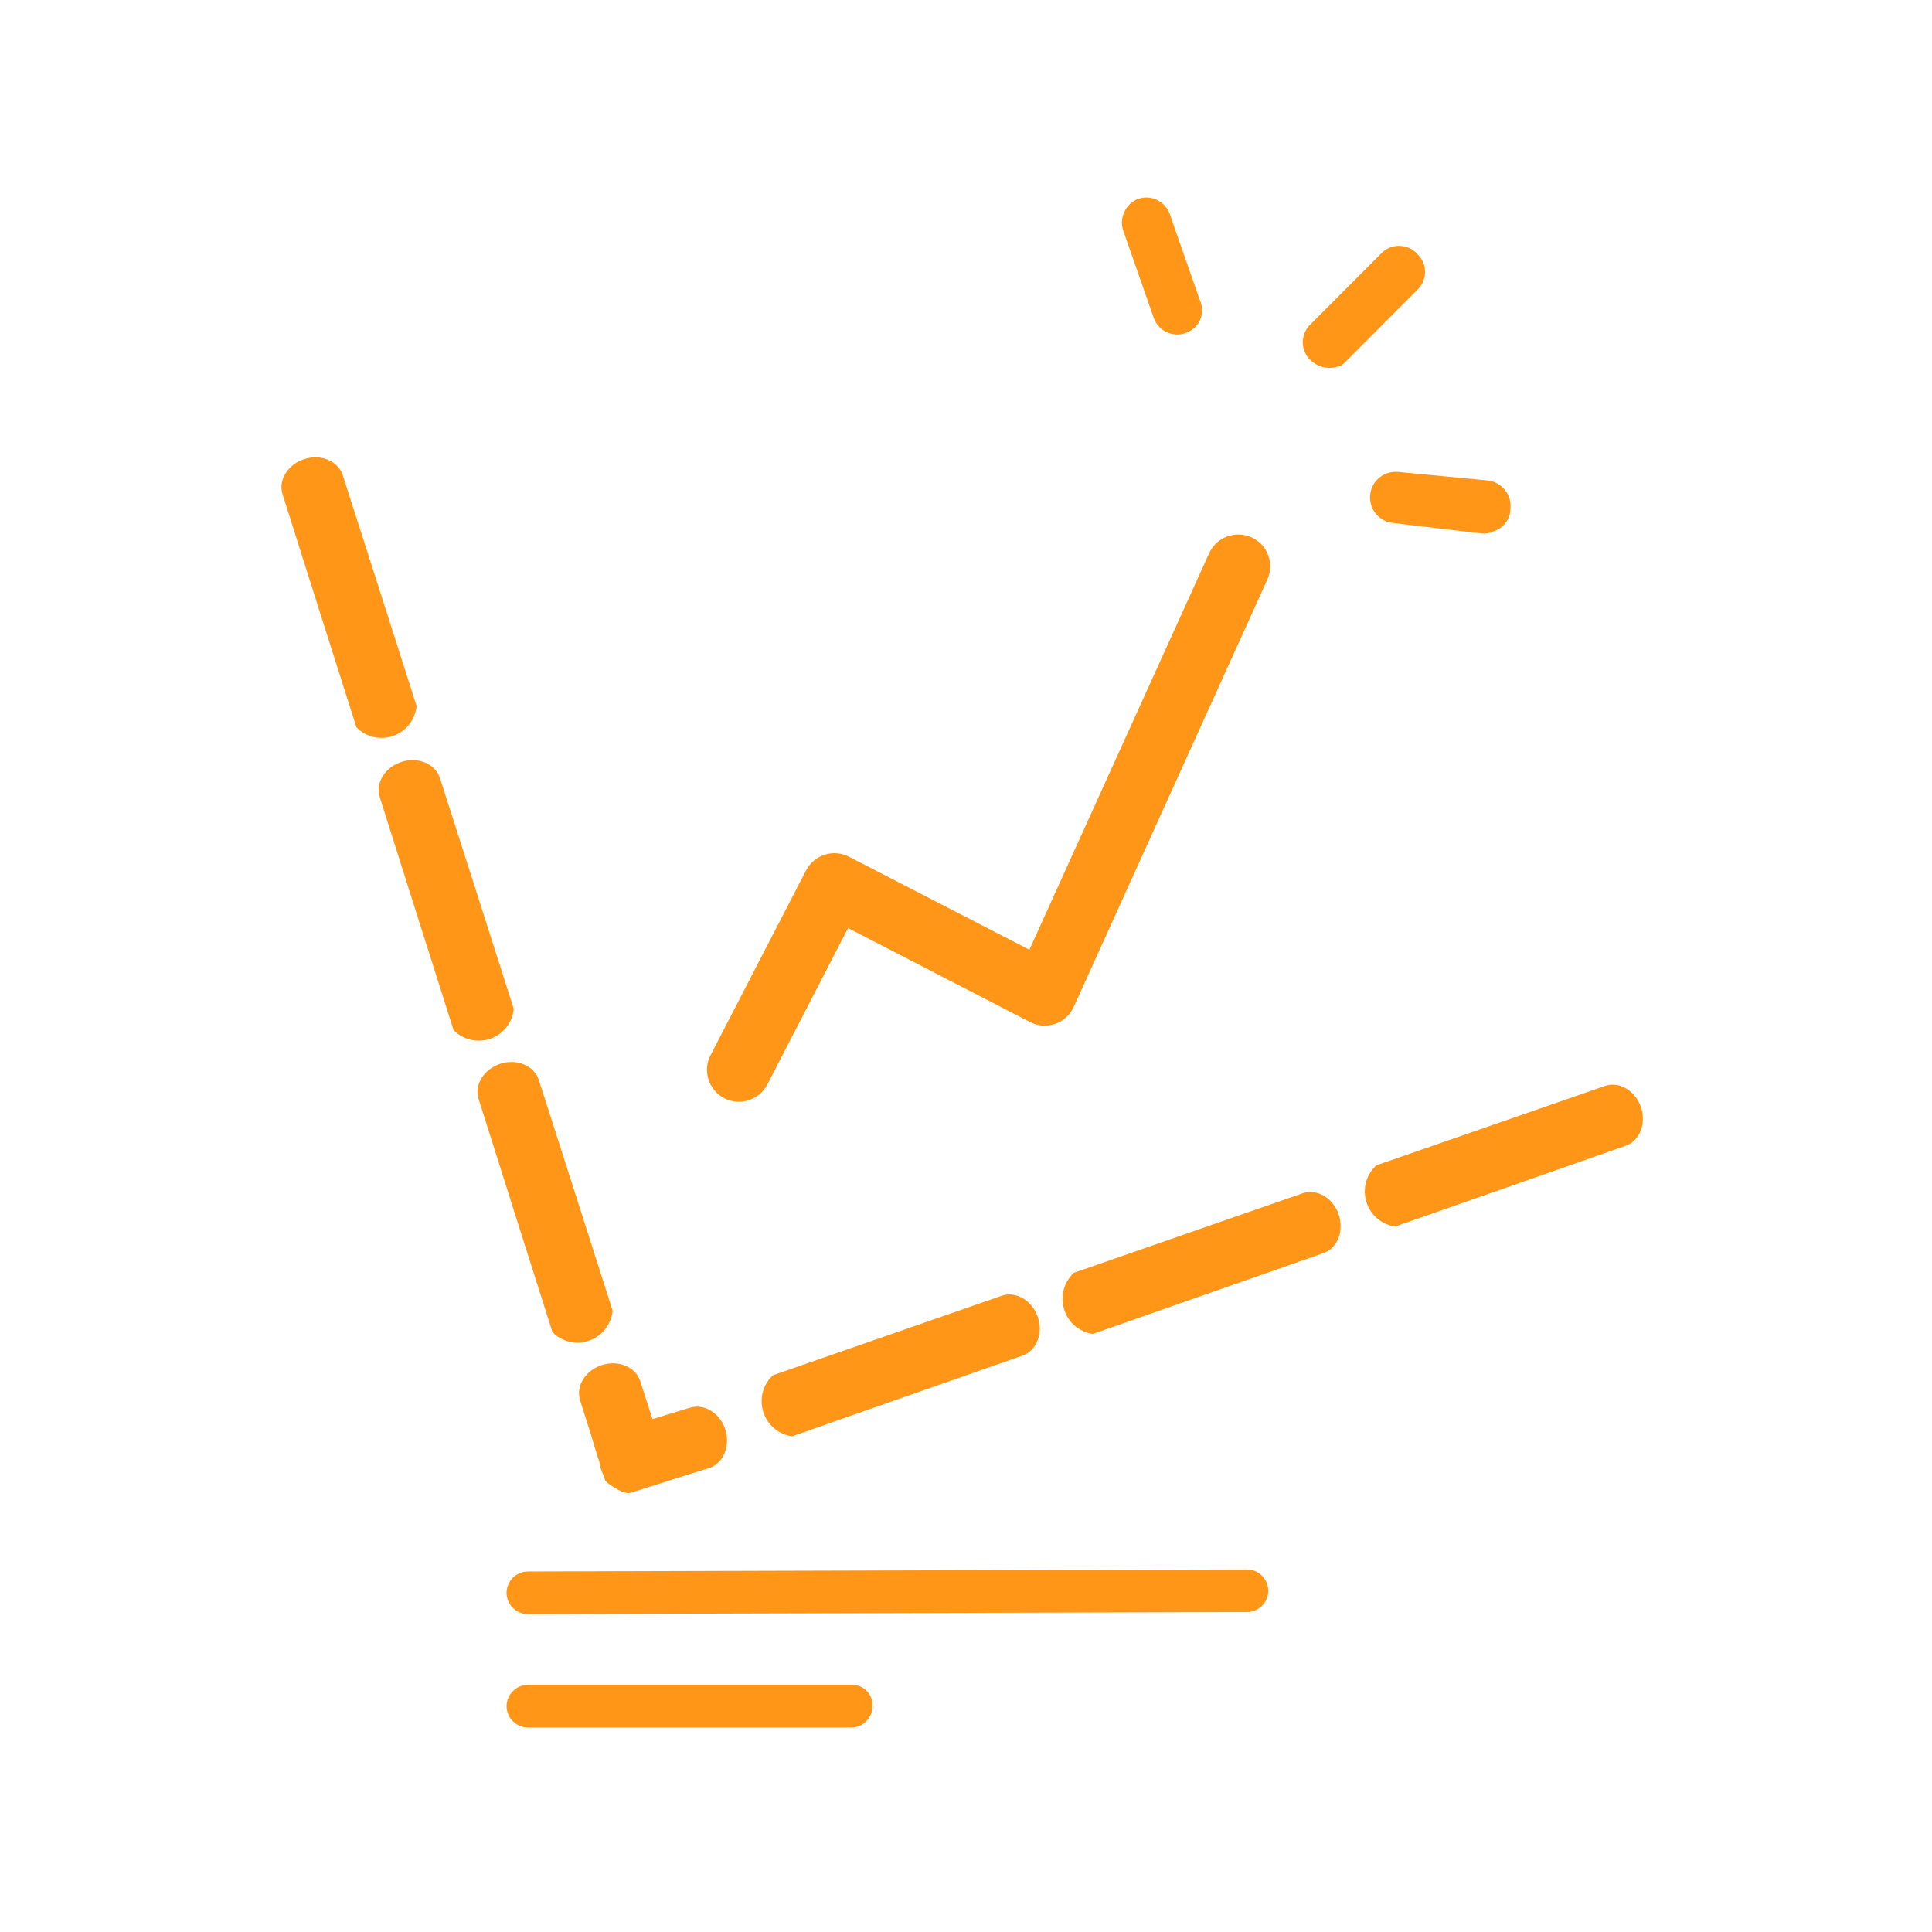 <svg xmlns="http://www.w3.org/2000/svg" width="58" height="58" viewBox="0 0 58 58" fill="none">
  <path
    d="M40.113 11.023C39.841 11.085 39.552 11.012 39.348 10.819C39.195 10.678 39.11 10.485 39.11 10.275C39.11 10.072 39.195 9.873 39.348 9.732L41.455 7.619C41.597 7.466 41.789 7.381 41.999 7.381C42.209 7.381 42.401 7.466 42.543 7.619C42.696 7.761 42.781 7.953 42.781 8.163C42.781 8.367 42.696 8.565 42.543 8.707L40.436 10.819C40.306 10.95 40.243 11.012 40.113 11.012M44.837 15.951C44.74 16.002 44.627 16.024 44.514 16.019L41.835 15.702C41.41 15.668 41.098 15.294 41.132 14.869C41.166 14.444 41.54 14.133 41.965 14.167L44.644 14.422C45.069 14.461 45.38 14.829 45.346 15.254C45.346 15.571 45.143 15.855 44.837 15.951ZM35.576 10.004C35.383 10.072 35.168 10.049 34.987 9.953C34.806 9.856 34.675 9.686 34.619 9.494L33.724 6.934C33.588 6.549 33.786 6.118 34.171 5.971C34.364 5.903 34.579 5.92 34.76 6.016C34.942 6.112 35.078 6.277 35.134 6.475L36.029 9.035C36.108 9.222 36.108 9.432 36.023 9.613C35.938 9.8 35.774 9.936 35.576 10.004ZM25.556 51.861H15.848C15.497 51.861 15.208 51.572 15.208 51.221C15.208 50.87 15.497 50.581 15.848 50.581H25.551C25.726 50.57 25.89 50.632 26.015 50.757C26.14 50.881 26.202 51.051 26.191 51.221C26.191 51.391 26.123 51.555 26.004 51.674C25.885 51.793 25.726 51.861 25.556 51.861ZM15.848 48.457C15.497 48.457 15.208 48.168 15.208 47.817C15.208 47.466 15.497 47.177 15.848 47.177L37.434 47.115C37.785 47.115 38.074 47.404 38.074 47.755C38.074 48.106 37.785 48.395 37.434 48.395L15.848 48.457Z"
    fill="#FF9618" />
  <path
    d="M11.81 22.089C12.195 21.953 12.467 21.602 12.506 21.194C11.77 18.889 11.034 16.578 10.292 14.273C10.156 13.842 9.64 13.621 9.142 13.78C8.643 13.938 8.343 14.414 8.485 14.845C9.221 17.173 9.957 19.501 10.7 21.834C10.988 22.129 11.425 22.231 11.81 22.089ZM17.695 40.242C18.08 40.106 18.352 39.755 18.391 39.347C17.655 37.042 16.919 34.731 16.177 32.426C16.041 31.995 15.525 31.775 15.027 31.933C14.528 32.092 14.228 32.568 14.37 32.998C15.106 35.326 15.842 37.654 16.584 39.987C16.868 40.288 17.304 40.384 17.695 40.242ZM19.28 44.706C19.666 44.57 19.938 44.219 19.977 43.811C19.241 41.505 19.96 43.777 19.224 41.471C19.088 41.041 18.573 40.82 18.074 40.979C17.576 41.137 17.275 41.613 17.417 42.044C18.153 44.371 17.434 42.123 18.17 44.451C18.459 44.751 18.895 44.847 19.28 44.706ZM18.867 44.83C21.201 44.111 18.941 44.796 21.274 44.077C21.705 43.947 21.931 43.426 21.778 42.927C21.625 42.429 21.15 42.129 20.719 42.259C18.403 42.967 20.685 42.264 18.369 42.978C18.057 43.244 17.927 43.663 18.029 44.06C18.131 44.456 18.459 44.757 18.867 44.83ZM14.727 31.18C15.112 31.044 15.384 30.693 15.423 30.285C14.687 27.98 13.951 25.669 13.209 23.363C13.073 22.933 12.557 22.712 12.059 22.871C11.56 23.029 11.26 23.505 11.402 23.936C12.138 26.264 12.874 28.591 13.617 30.925C13.905 31.22 14.341 31.316 14.727 31.18ZM41.886 36.821C44.191 36.011 46.496 35.207 48.802 34.397C49.232 34.25 49.43 33.723 49.26 33.23C49.09 32.737 48.603 32.454 48.179 32.602C45.89 33.395 43.602 34.193 41.314 34.986C41.014 35.264 40.9 35.688 41.019 36.079C41.138 36.476 41.478 36.765 41.886 36.821ZM23.778 43.12C26.083 42.31 28.388 41.505 30.694 40.696C31.124 40.548 31.322 40.022 31.152 39.529C30.983 39.036 30.495 38.753 30.071 38.9C27.782 39.693 25.494 40.492 23.206 41.285C22.905 41.562 22.792 41.987 22.911 42.378C23.03 42.769 23.37 43.063 23.778 43.12ZM32.812 40.044C35.117 39.234 37.422 38.43 39.728 37.62C40.158 37.473 40.356 36.946 40.187 36.453C40.017 35.96 39.529 35.677 39.105 35.824C36.816 36.617 34.528 37.416 32.24 38.209C31.94 38.486 31.826 38.911 31.945 39.302C32.059 39.699 32.398 39.987 32.812 40.044ZM23.036 32.556L25.46 27.861L30.92 30.681C31.147 30.8 31.407 30.823 31.651 30.744L31.674 30.738C31.923 30.653 32.127 30.466 32.234 30.228L38.046 17.399C38.267 16.918 38.051 16.346 37.57 16.131C37.088 15.915 36.516 16.125 36.301 16.606L30.903 28.512L25.488 25.72C25.018 25.476 24.441 25.663 24.197 26.133L21.331 31.678C21.087 32.148 21.274 32.726 21.744 32.97C22.215 33.208 22.792 33.026 23.036 32.556Z"
    fill="#FF9618" />
</svg>